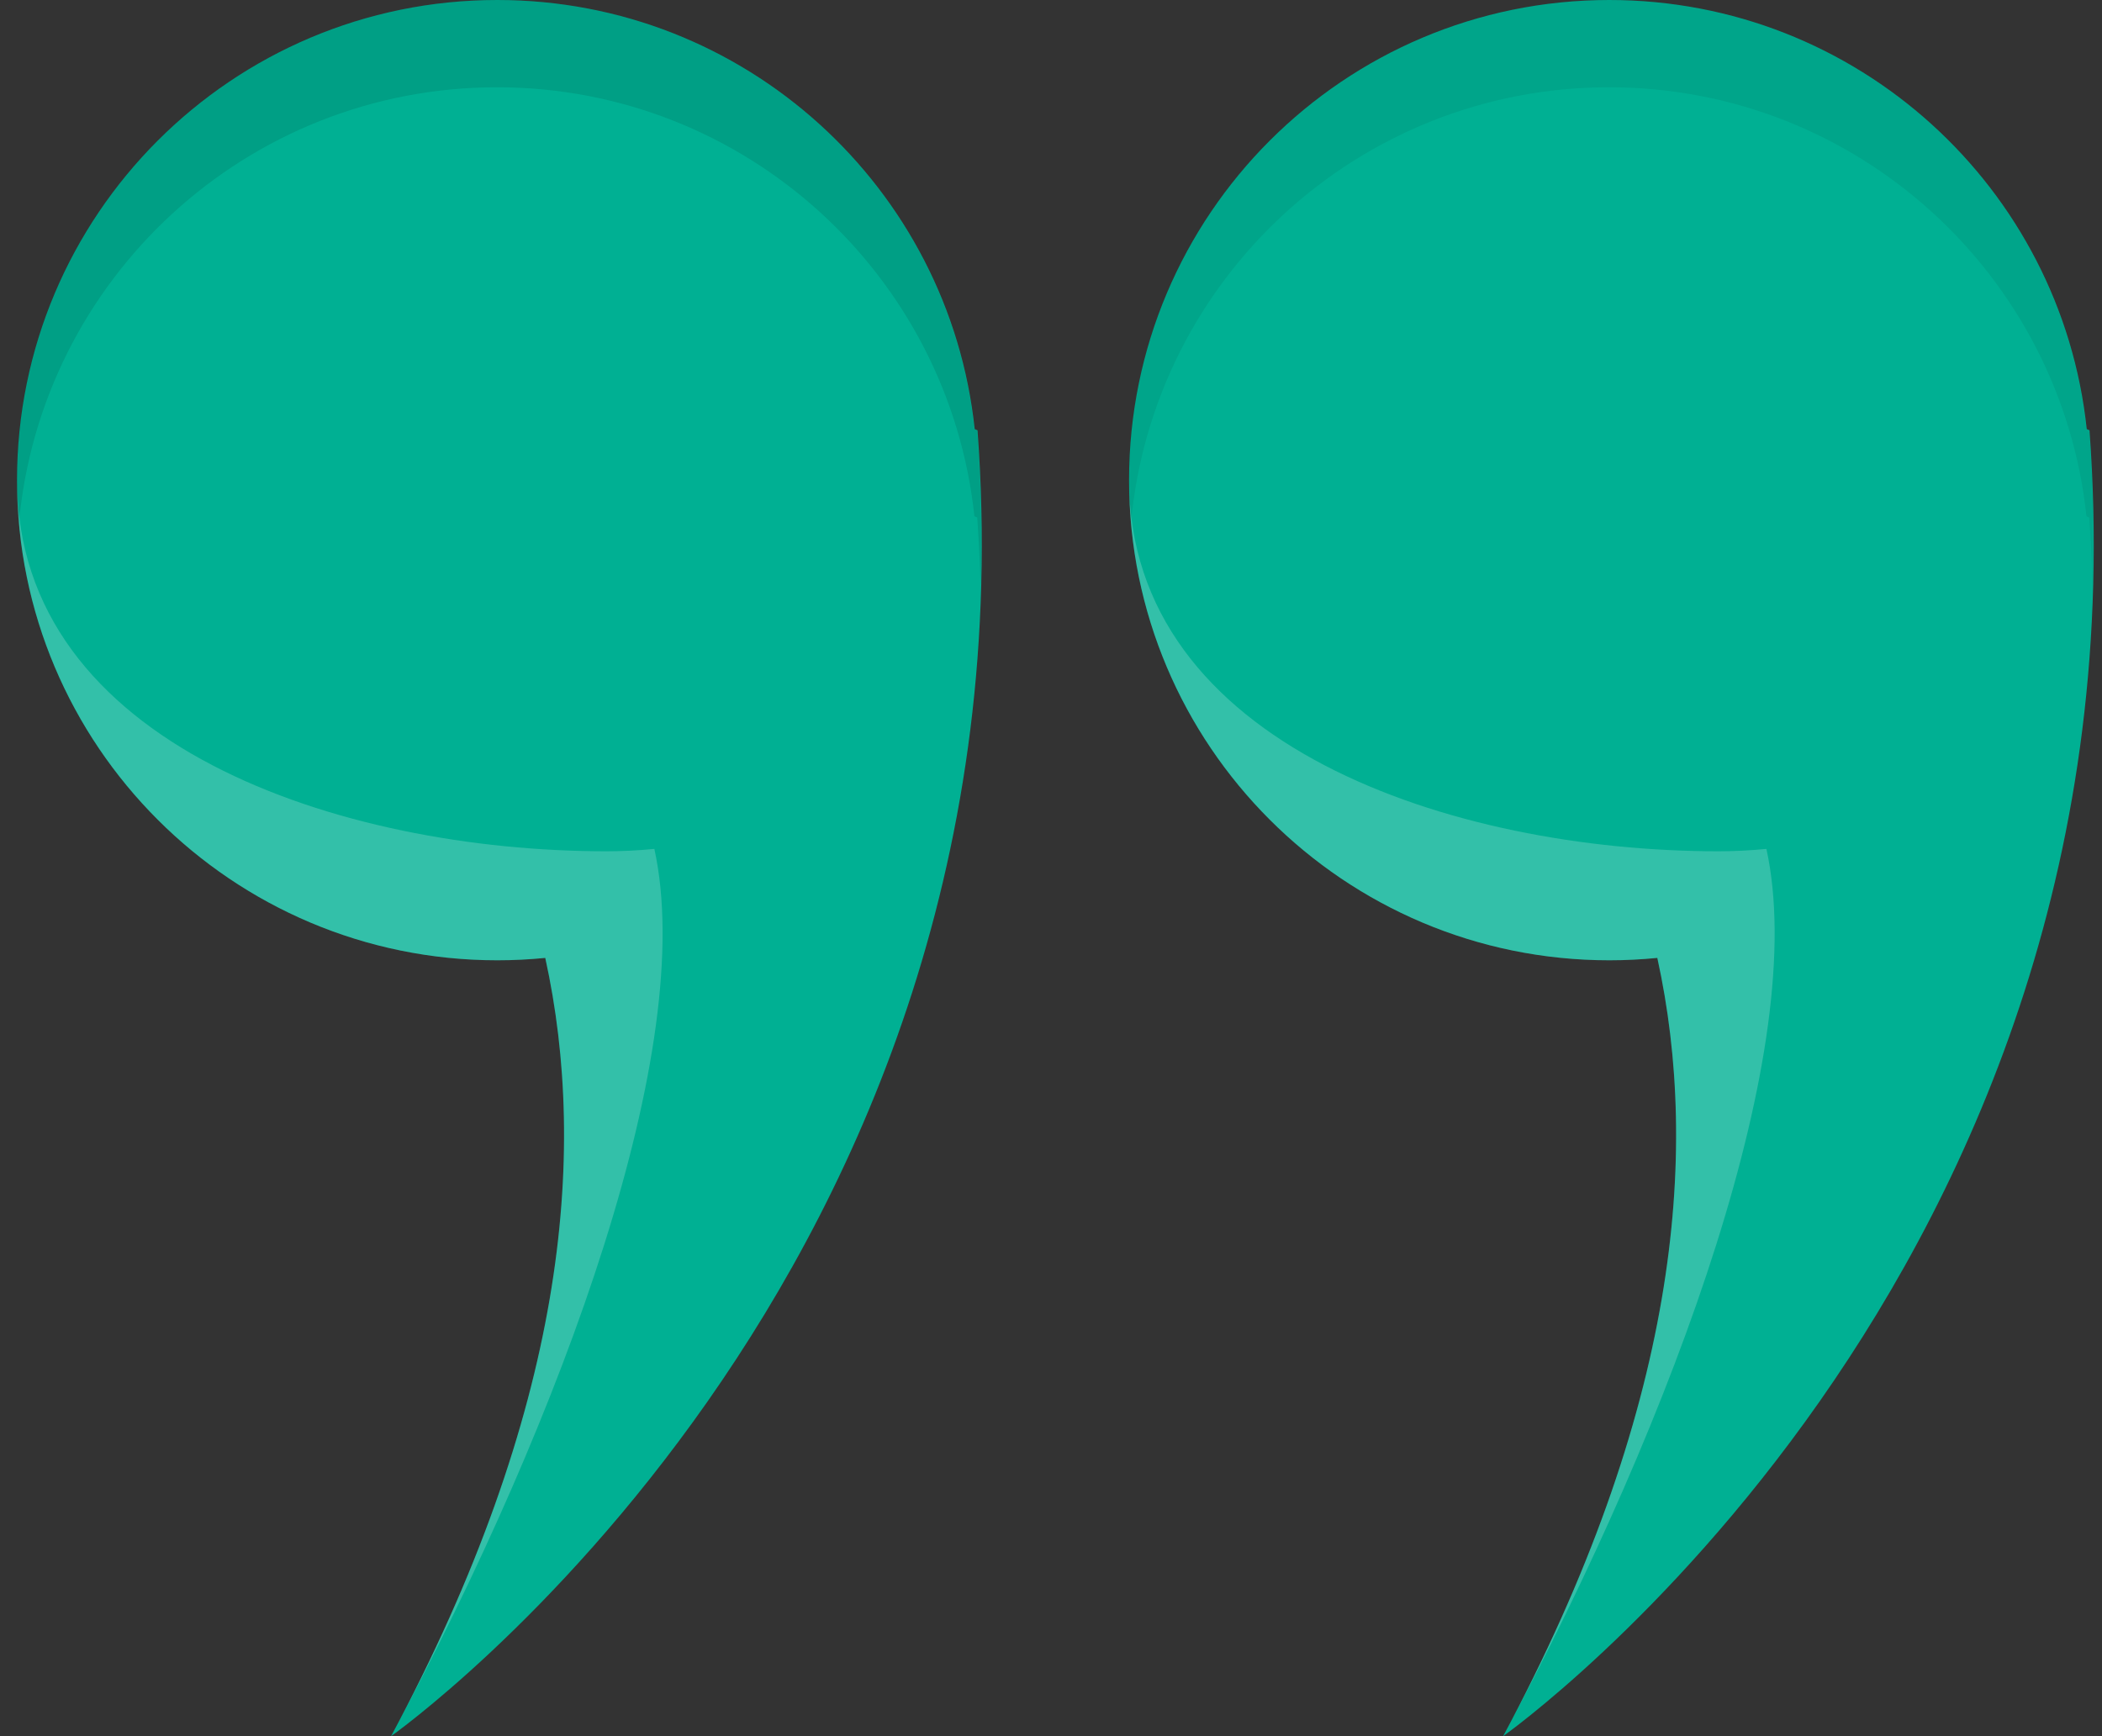 <?xml version="1.0" encoding="UTF-8"?> <svg xmlns="http://www.w3.org/2000/svg" width="23" height="19" viewBox="0 0 23 19" fill="none"><rect x="0" y="0" width="23" height="19" fill="#333333" stroke="none"/><path d="M17.609 10.509C17.786 10.509 17.961 10.5 18.134 10.483C18.607 12.638 18.351 15.449 16.447 19C16.447 19 23.549 13.987 22.863 4.709C22.854 4.704 22.843 4.7 22.833 4.696C22.554 2.057 20.322 0 17.609 0C14.707 0 12.354 2.353 12.354 5.255C12.354 8.157 14.707 10.509 17.609 10.509Z" fill="#00B093"></path><path d="M17.606 0.955C20.319 0.955 22.551 3.011 22.83 5.65C22.84 5.655 22.851 5.658 22.86 5.663C22.879 5.925 22.892 6.186 22.899 6.448C22.916 5.868 22.903 5.288 22.86 4.709C22.851 4.704 22.84 4.7 22.83 4.695C22.551 2.056 20.319 0 17.606 0C14.704 0 12.351 2.353 12.351 5.255C12.352 5.414 12.359 5.573 12.374 5.732C12.615 3.054 14.865 0.955 17.606 0.955Z" fill="black" fill-opacity="0.063"></path><path opacity="0.2" d="M19.328 9.29C19.153 9.307 18.978 9.316 18.803 9.316C15.901 9.316 12.355 8.157 12.355 5.255C12.355 8.157 14.708 10.509 17.61 10.509C17.787 10.509 17.962 10.5 18.135 10.483C18.608 12.638 18.351 15.449 16.448 19C18.351 15.449 19.801 11.445 19.328 9.29Z" fill="white"></path><path d="M5.441 10.509C5.618 10.509 5.793 10.5 5.966 10.483C6.439 12.638 6.183 15.449 4.279 19C4.279 19 11.381 13.987 10.696 4.709C10.685 4.704 10.675 4.7 10.665 4.696C10.386 2.057 8.154 0 5.441 0C2.539 0 0.186 2.353 0.186 5.255C0.186 8.157 2.539 10.509 5.441 10.509Z" fill="#00B093"></path><path opacity="0.1" d="M5.438 0.955C8.151 0.955 10.383 3.011 10.662 5.65C10.672 5.655 10.682 5.658 10.693 5.663C10.711 5.925 10.724 6.186 10.731 6.448C10.748 5.868 10.735 5.288 10.693 4.709C10.682 4.704 10.672 4.7 10.662 4.695C10.383 2.056 8.151 0 5.438 0C2.536 0 0.183 2.353 0.183 5.255C0.184 5.414 0.191 5.573 0.206 5.732C0.447 3.054 2.697 0.955 5.438 0.955Z" fill="black"></path><path opacity="0.2" d="M7.16 9.29C6.985 9.307 6.81 9.316 6.635 9.316C3.733 9.316 0.187 8.157 0.187 5.255C0.187 8.157 2.54 10.509 5.442 10.509C5.619 10.509 5.794 10.5 5.967 10.483C6.44 12.638 6.183 15.449 4.28 19C6.183 15.449 7.633 11.445 7.16 9.29Z" fill="white"></path></svg> 